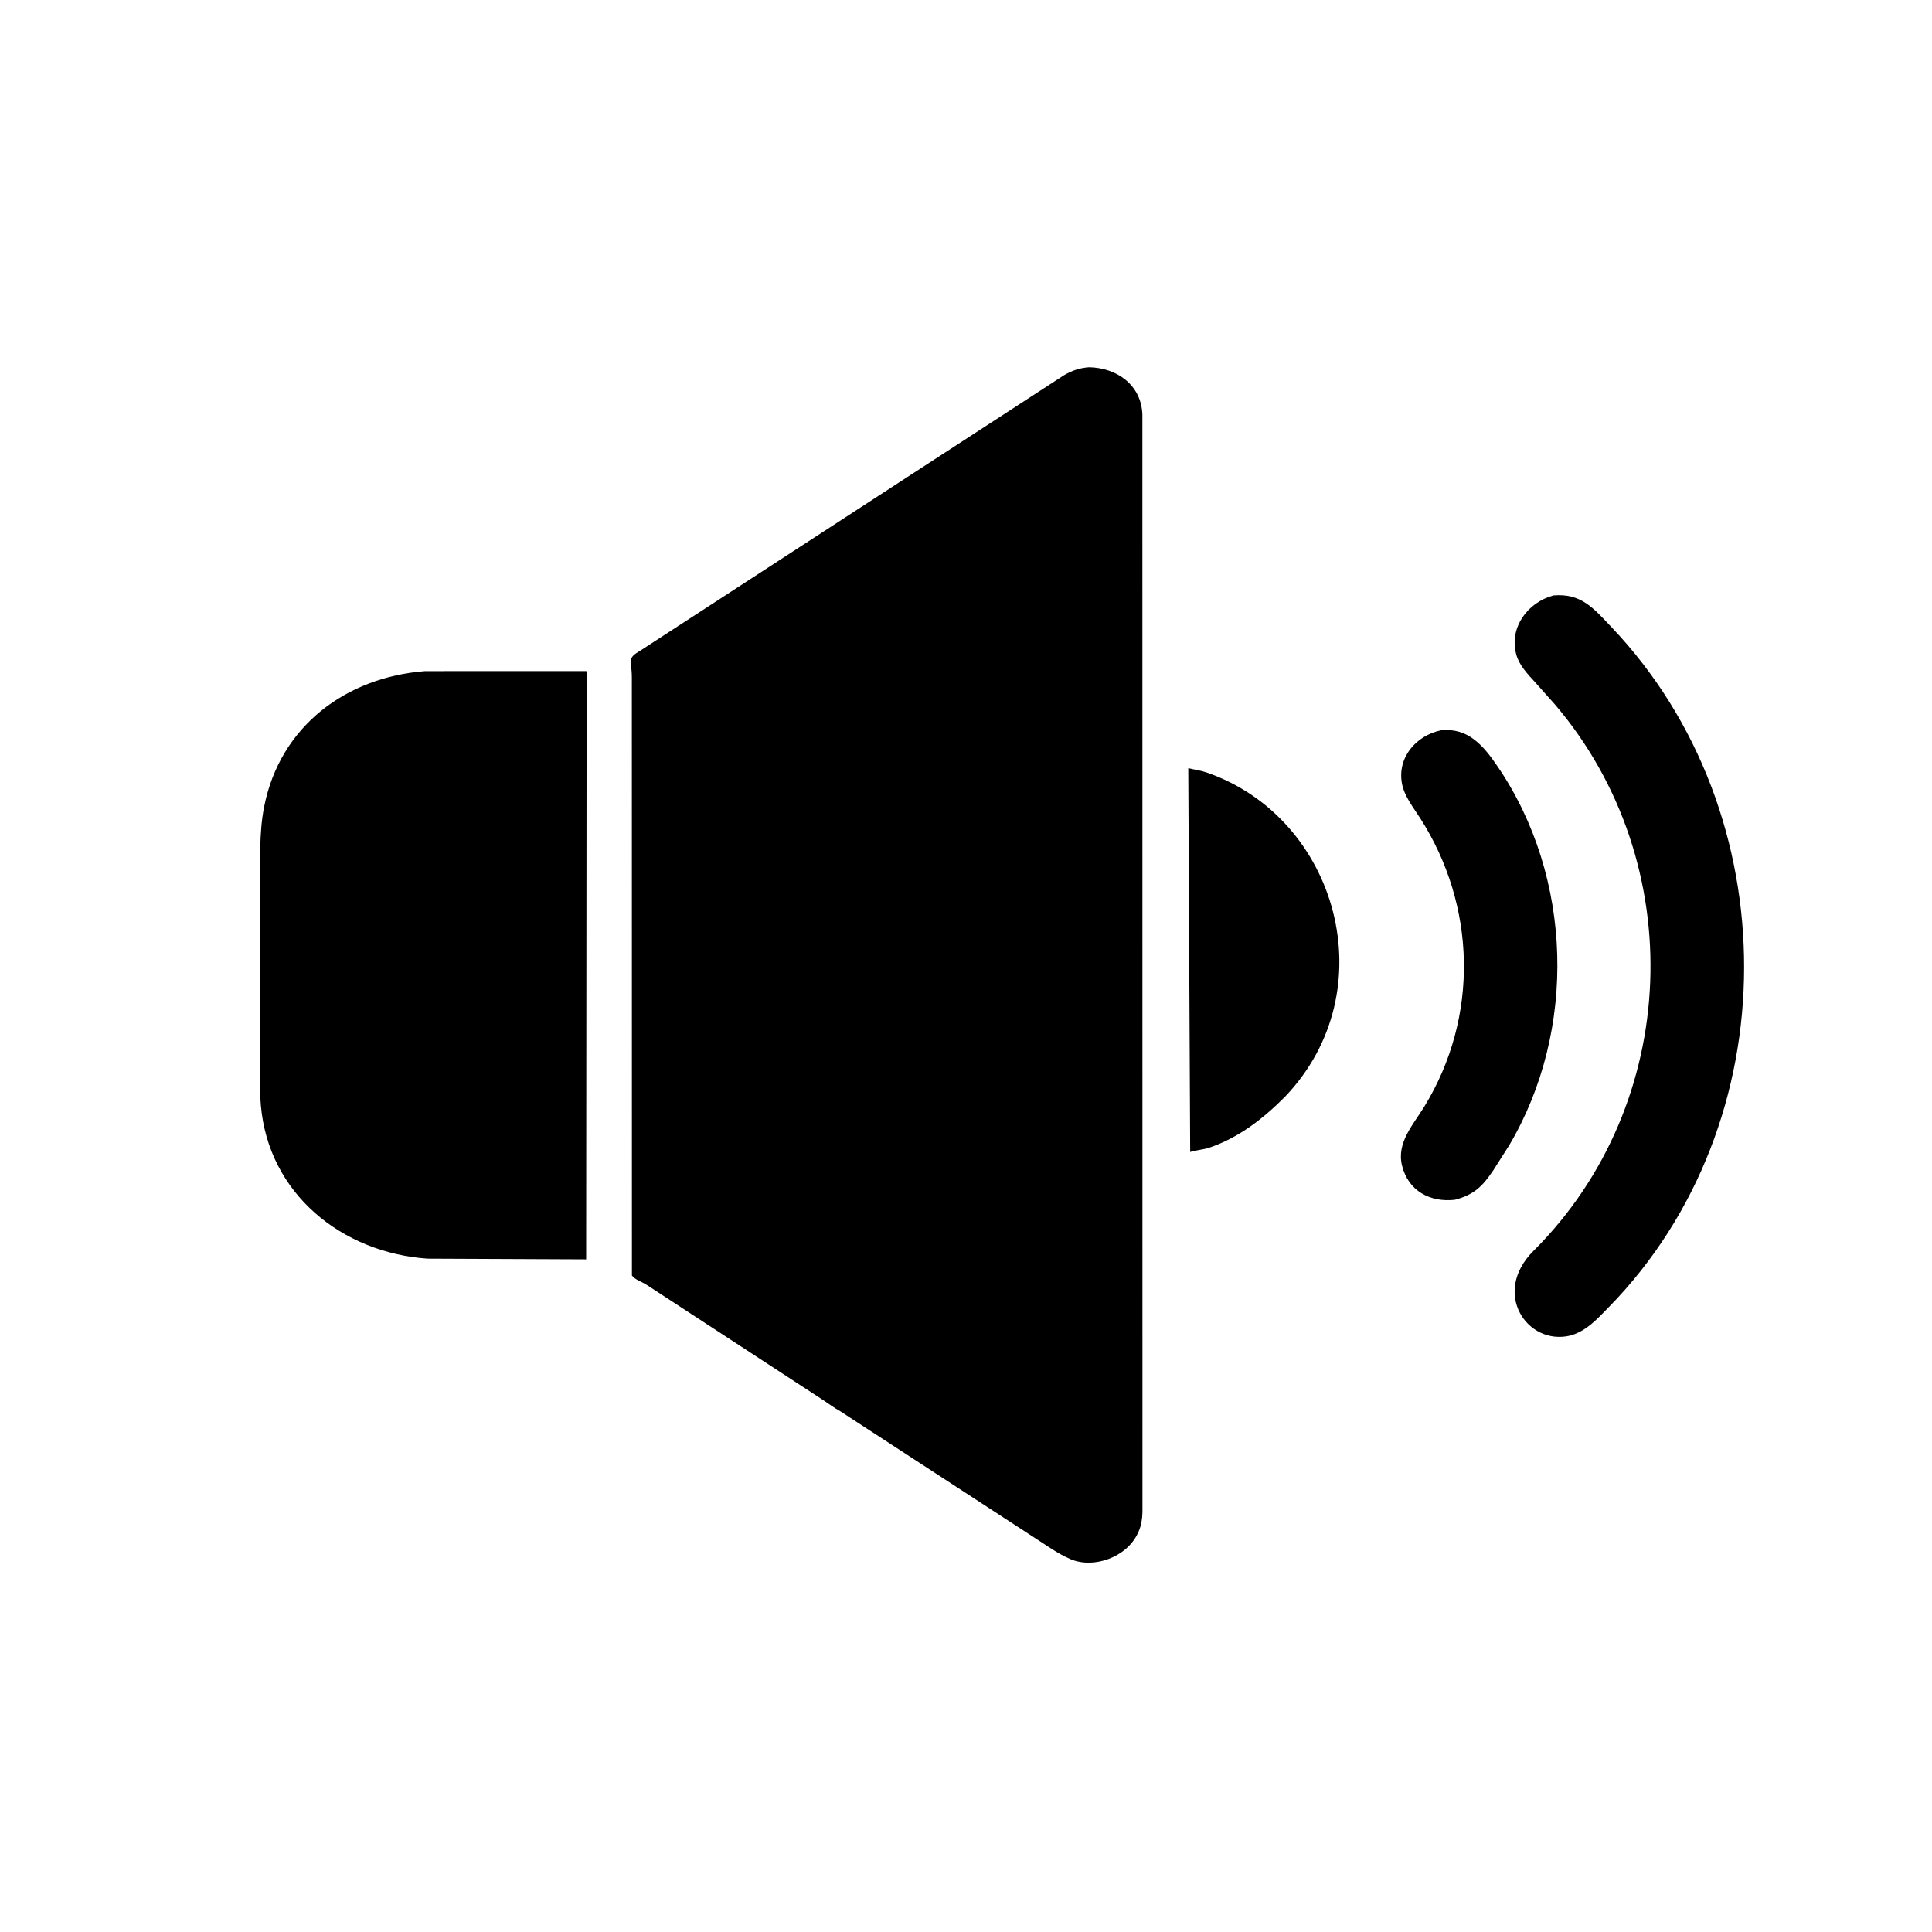 <svg version="1.1" xmlns="http://www.w3.org/2000/svg" style="display: block;" viewBox="0 0 2048 2048" width="640" height="640">
<path transform="translate(0,0)" fill="rgb(0,0,0)" d="M 1259.62 814.303 C 1266.14 815.841 1272.82 816.725 1279.16 818.914 C 1417.88 866.799 1469.67 1050 1362.3 1162.43 C 1339.31 1185.63 1313.27 1205.95 1281.98 1216.55 C 1275.28 1218.82 1268.08 1218.98 1261.64 1221.16 L 1259.62 814.303 z"/>
<path transform="translate(0,0)" fill="rgb(0,0,0)" d="M 1527.46 774.176 C 1556.37 771.095 1572.64 790.632 1587.66 812.701 C 1667.45 929.986 1671.95 1091.97 1599.85 1214 L 1582.95 1240.58 C 1571.41 1257.78 1562.29 1266.61 1542.12 1271.82 C 1516.04 1274.7 1492.9 1262.55 1486.22 1235.63 C 1480.18 1211.26 1498.11 1192.16 1509.85 1173 C 1568.05 1078 1564.95 959.992 1505.33 867.116 C 1498.21 856.02 1488.79 844.217 1486.21 831 C 1480.77 803.182 1501.05 779.642 1527.46 774.176 z"/>
<path transform="translate(0,0)" fill="rgb(0,0,0)" d="M 1646.62 631.194 C 1676.23 628.6 1689.36 644.926 1708.36 664.915 C 1895.45 861.701 1896.85 1189.95 1705.36 1385.66 C 1693.29 1397.99 1681.63 1411.13 1664.43 1415.79 C 1618.87 1426.63 1580.83 1370.55 1625.55 1325.99 C 1782.21 1169.91 1791.1 914.879 1648.71 747.237 L 1627.51 723.466 C 1619.67 714.915 1610.46 705.37 1607.32 693.879 C 1599.49 665.222 1619.33 638.608 1646.62 631.194 z"/>
<path transform="translate(0,0)" fill="rgb(0,0,0)" d="M 450.613 711.426 L 621.596 711.37 C 622.595 715.833 621.889 721.435 621.842 726.005 L 621.349 1334.95 L 453.244 1334.22 C 362.669 1327.94 284.488 1265.64 276.492 1171.35 C 275.242 1156.61 275.998 1141.36 275.988 1126.57 L 275.999 941.889 C 276.02 913.074 274.389 883.607 279.998 855.186 C 296.86 769.761 366.874 717.835 450.613 711.426 z"/>
<path transform="translate(0,0)" fill="rgb(0,0,0)" d="M 1154.28 389.312 C 1183.44 389.742 1209.82 407.666 1210.97 439.5 L 1211.05 1602.99 C 1210.83 1610.17 1209.87 1617.01 1206.89 1623.61 L 1206.25 1625 C 1194.85 1650.37 1159.66 1663.55 1134.4 1652.6 C 1121.29 1646.92 1109.31 1638.17 1097.31 1630.48 L 891.058 1496.2 C 884.326 1492.46 877.972 1487.66 871.513 1483.44 L 685.371 1361.93 C 680.412 1358.63 673.449 1356.84 669.861 1352.09 L 669.78 718.697 C 669.843 699.082 663.764 698.514 679.303 689.347 L 1127.84 397.791 C 1136.4 392.794 1144.35 390.084 1154.28 389.312 z"/>
</svg>